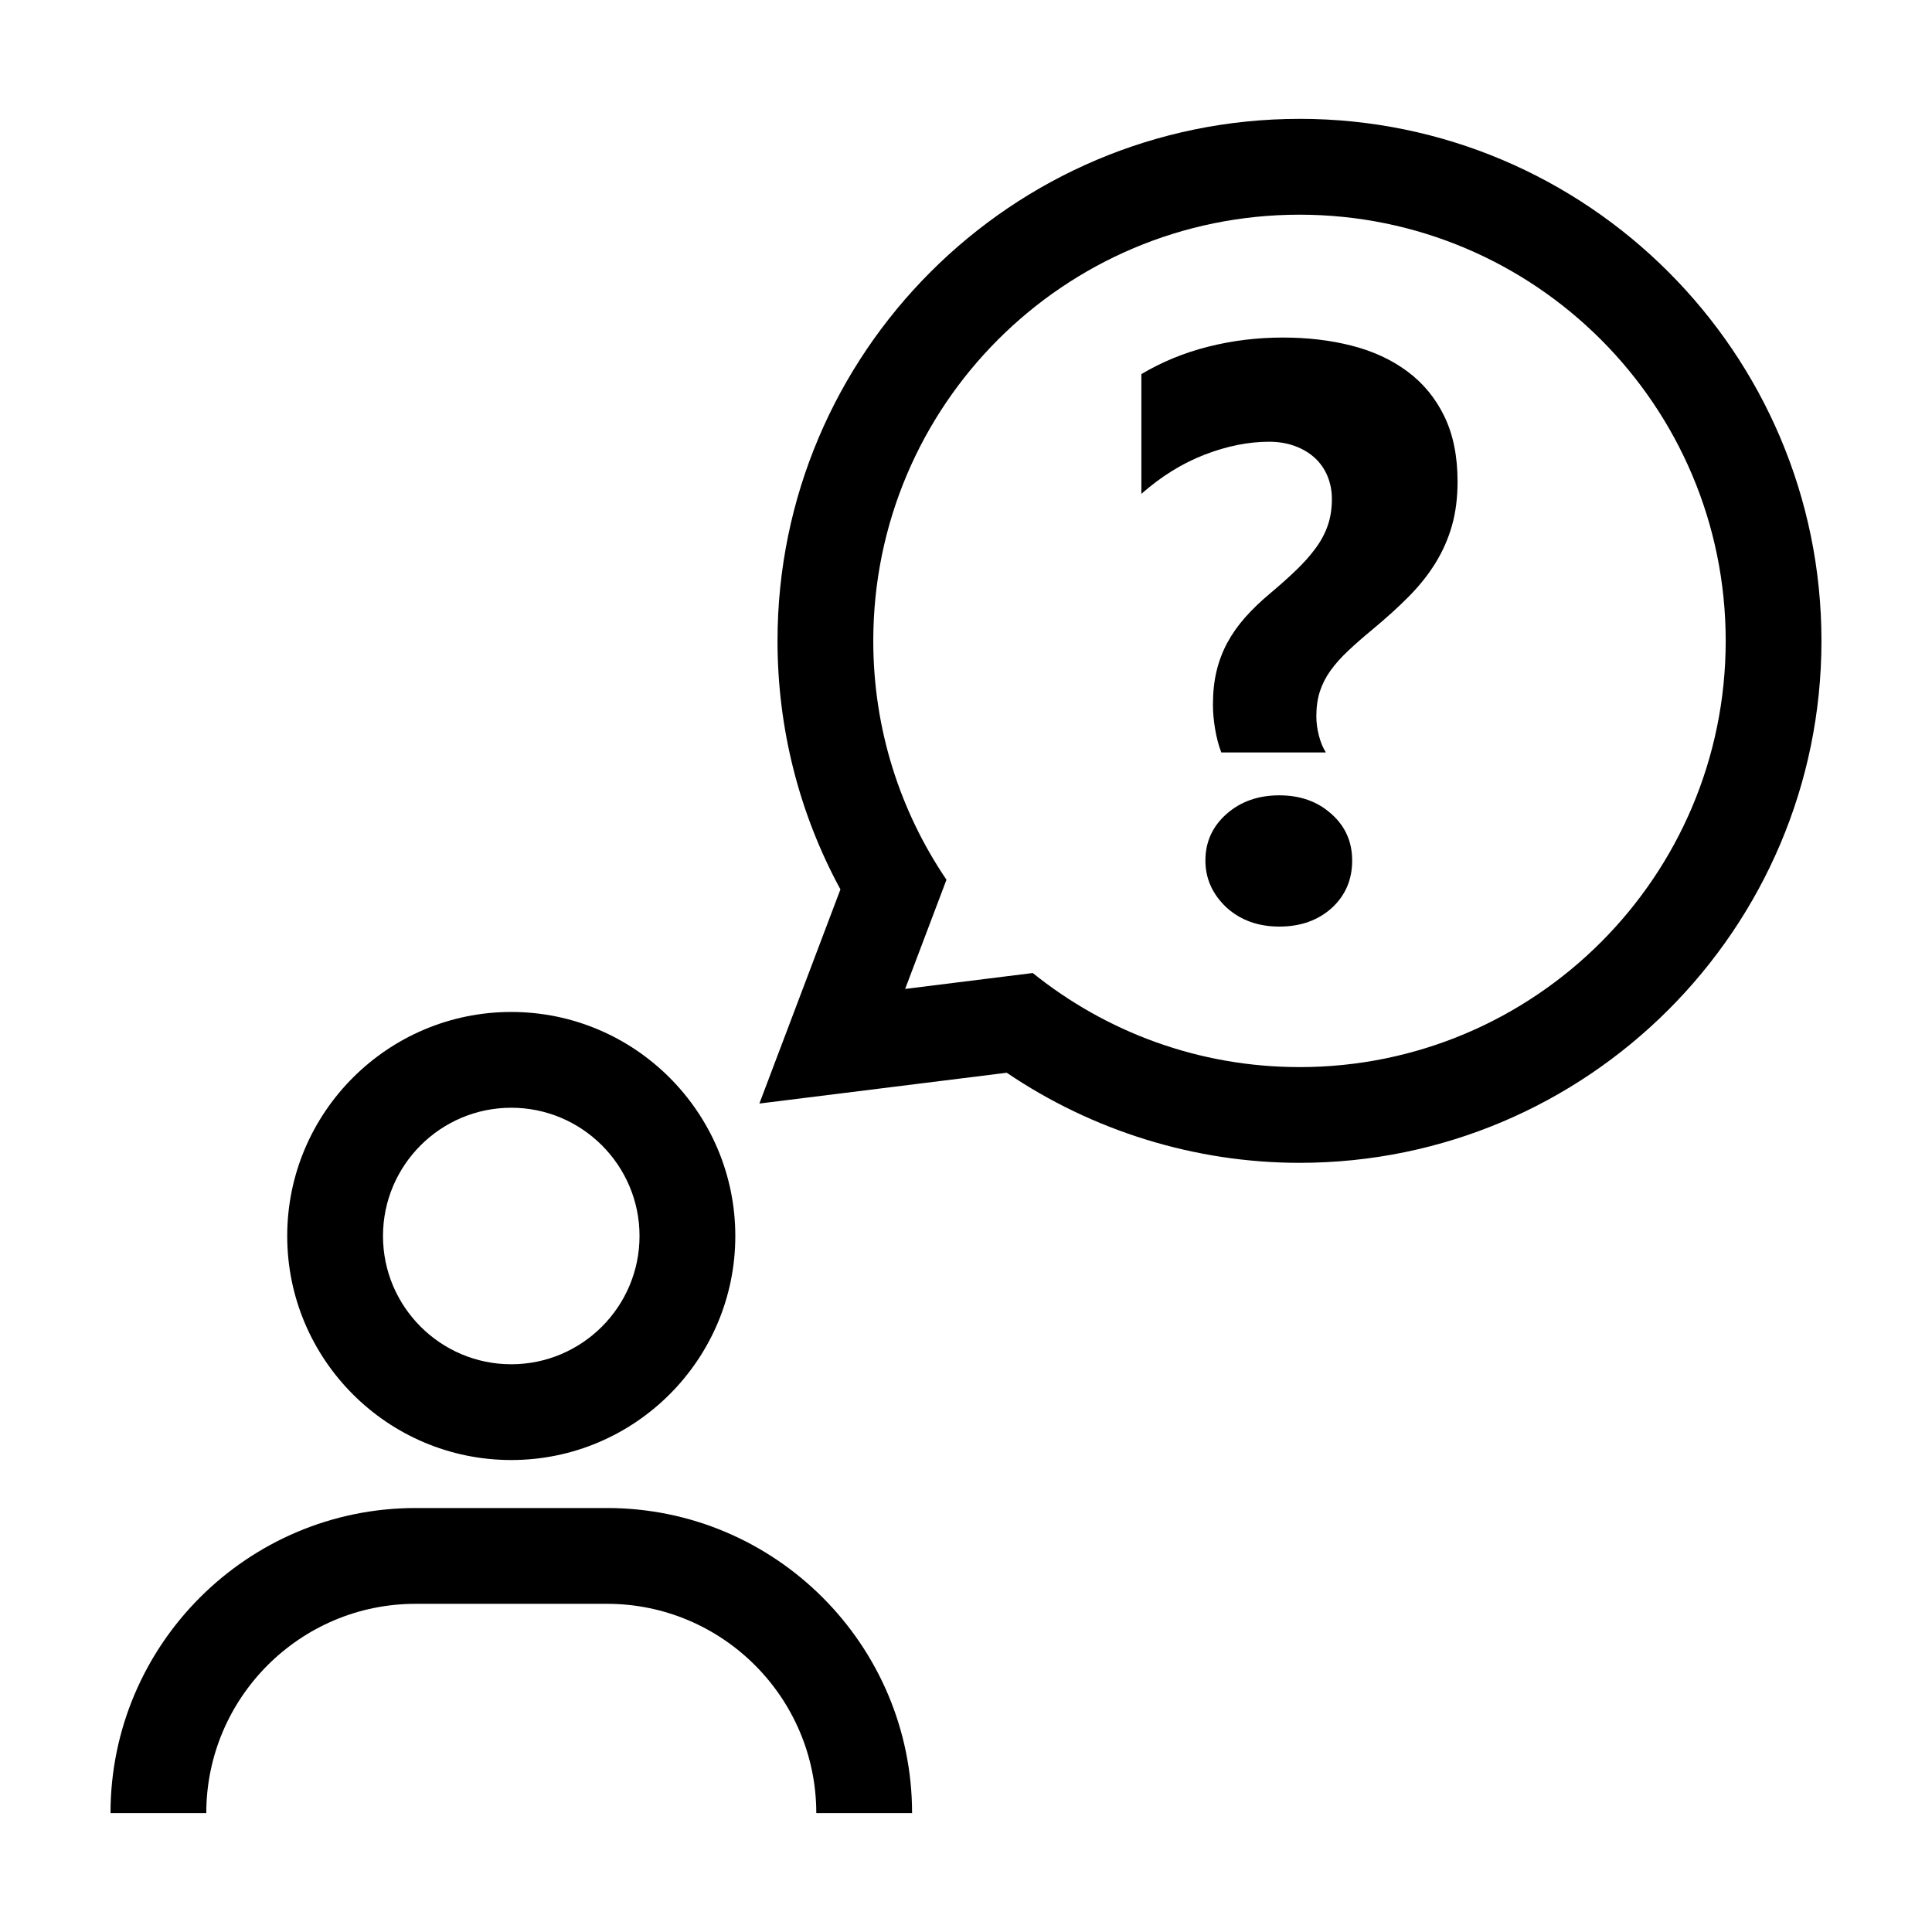 <?xml version="1.0" encoding="UTF-8"?>
<!-- Uploaded to: ICON Repo, www.iconrepo.com, Generator: ICON Repo Mixer Tools -->
<svg fill="#000000" width="800px" height="800px" version="1.1" viewBox="144 144 512 512" xmlns="http://www.w3.org/2000/svg">
 <g>
  <path d="m279.49 412.18c-32.738 0-59.375 26.637-59.375 59.375 0 32.738 26.633 59.367 59.375 59.367 32.738 0 59.375-26.633 59.375-59.367-0.008-32.738-26.637-59.375-59.375-59.375zm0 93.363c-18.742 0-33.992-15.25-33.992-33.988 0-18.742 15.25-33.992 33.992-33.992 18.742 0 33.992 15.25 33.992 33.992-0.004 18.738-15.25 33.988-33.992 33.988z"/>
  <path d="m198.67 624.49c0-30.582 24.879-55.461 55.461-55.461h50.734c30.582 0 55.461 24.879 55.461 55.461h25.383c0-44.578-36.266-80.848-80.84-80.848h-50.734c-44.586 0.004-80.848 36.273-80.848 80.848z"/>
  <path d="m488.38 175.5c-76.277 0-138.33 62.055-138.33 138.33 0 23.195 5.727 45.715 16.672 65.867l-6.578 17.383-14.902 39.371 41.777-5.203 23.781-2.961c22.812 15.461 49.961 23.875 77.586 23.875 76.273 0.004 138.32-62.051 138.32-138.33 0-76.277-62.051-138.34-138.33-138.34zm0 251.29c-26.773 0-51.332-9.359-70.691-24.93l-33.816 4.215 10.953-28.938c-12.242-18.055-19.398-39.836-19.398-63.293 0-62.383 50.574-112.95 112.95-112.95 62.383 0 112.95 50.574 112.95 112.95 0.004 62.379-50.566 112.95-112.95 112.95z"/>
  <path d="m483.05 354.77c-5.621 0-10.293 1.652-14.02 4.953-3.723 3.305-5.586 7.41-5.586 12.332 0 4.777 1.863 8.922 5.586 12.438 3.723 3.371 8.398 5.059 14.02 5.059 5.621 0 10.258-1.652 13.914-4.953 3.582-3.305 5.375-7.481 5.375-12.543 0-4.988-1.828-9.098-5.481-12.332-3.648-3.301-8.254-4.953-13.809-4.953z"/>
  <path d="m516.94 242.41c-4.18-3.094-9.082-5.359-14.707-6.797-5.621-1.441-11.699-2.16-18.234-2.16-6.816 0-13.422 0.805-19.816 2.422-6.394 1.617-12.297 4.039-17.707 7.273v31.727c5.269-4.641 10.855-8.098 16.762-10.383 5.906-2.281 11.594-3.426 17.074-3.426 2.527 0 4.832 0.387 6.902 1.16 2.07 0.77 3.828 1.828 5.269 3.164 1.441 1.336 2.551 2.934 3.32 4.797 0.77 1.863 1.16 3.883 1.16 6.062 0 2.527-0.352 4.832-1.055 6.902-0.699 2.07-1.758 4.074-3.164 6.012-1.406 1.934-3.109 3.863-5.113 5.801-2 1.934-4.336 4.027-7.008 6.273-2.527 2.106-4.742 4.231-6.641 6.379-1.898 2.141-3.477 4.394-4.746 6.746-1.266 2.352-2.211 4.867-2.848 7.535-0.637 2.672-0.945 5.621-0.945 8.852 0 2.035 0.191 4.195 0.578 6.484 0.387 2.289 0.934 4.336 1.633 6.168h27.719c-0.77-1.195-1.387-2.672-1.844-4.43s-0.684-3.477-0.684-5.164c0-2.457 0.316-4.656 0.945-6.59 0.637-1.934 1.562-3.758 2.793-5.481 1.23-1.723 2.777-3.461 4.641-5.219 1.863-1.758 4.027-3.652 6.484-5.691 3.652-3.023 6.887-5.953 9.699-8.801 2.812-2.848 5.164-5.812 7.062-8.906 1.898-3.094 3.34-6.379 4.324-9.855 0.984-3.477 1.477-7.359 1.477-11.648 0-6.746-1.18-12.523-3.531-17.34-2.352-4.828-5.617-8.773-9.801-11.867z"/>
 </g>
</svg>